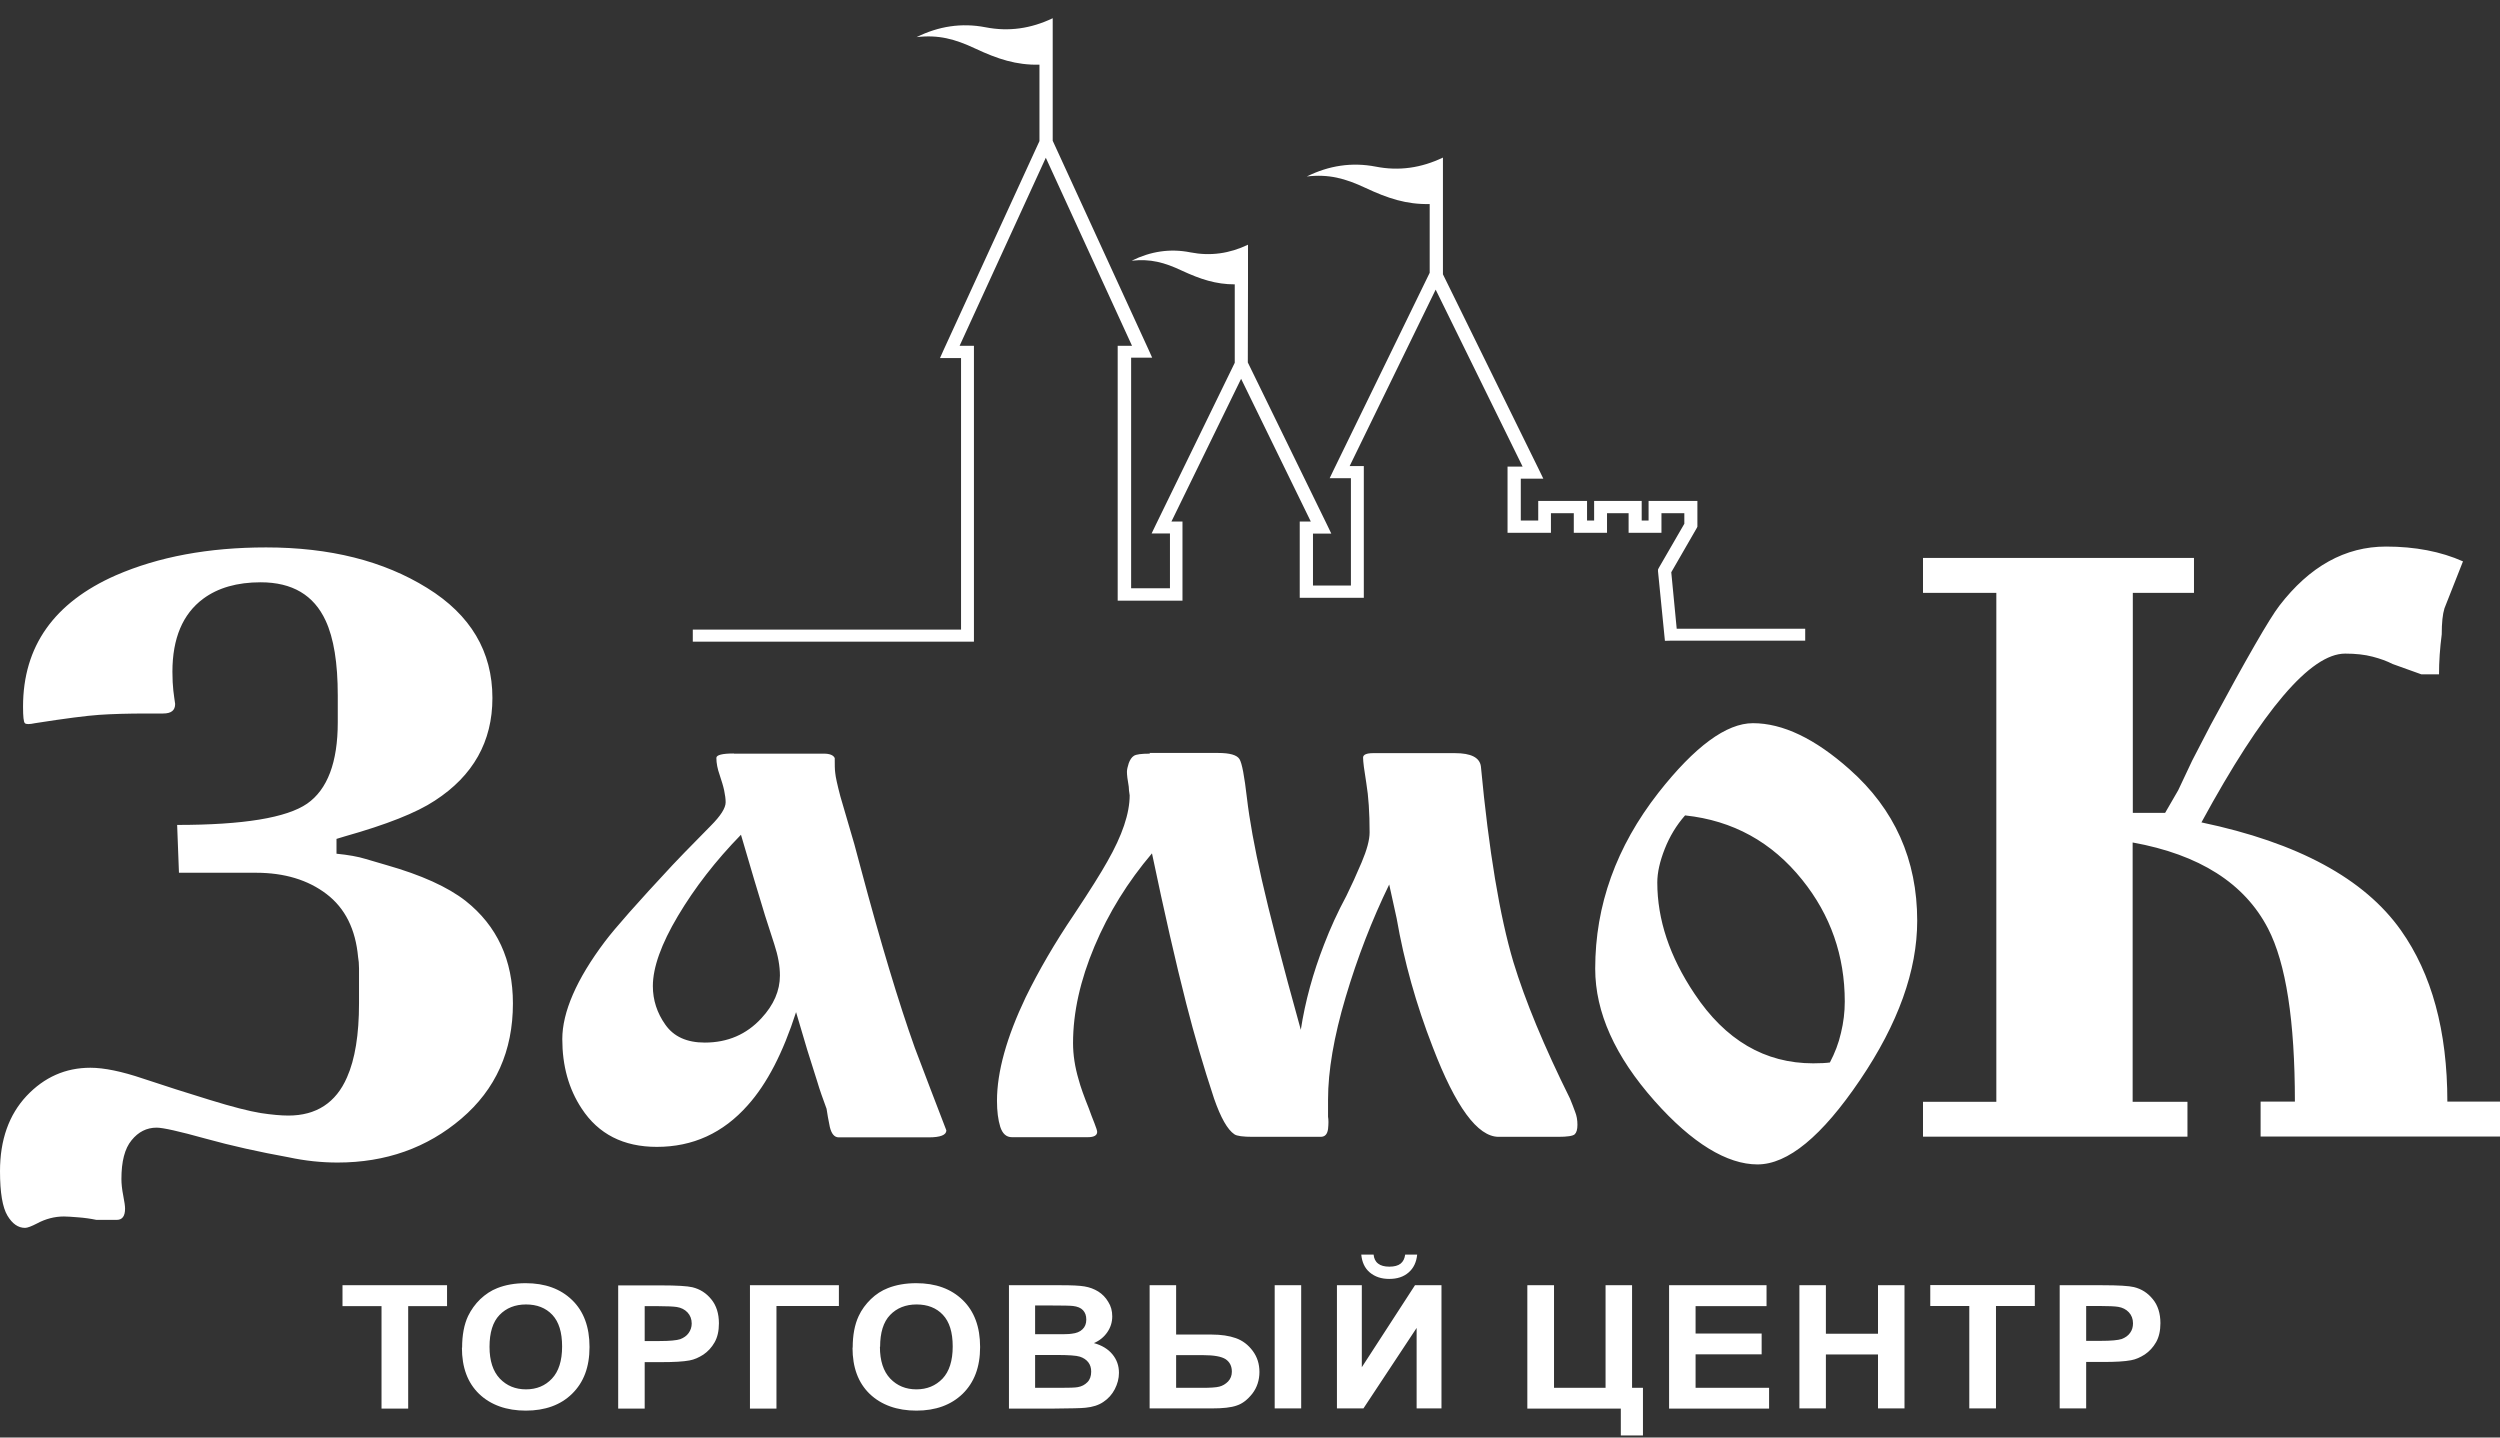 <svg width="120" height="69" viewBox="0 0 120 69" fill="none" xmlns="http://www.w3.org/2000/svg">
<rect x="0" y="0" width="120" height="69" fill="#333333" stroke="none"/>
<path d="M69.261 9.745L69.261 13.167L73.878 22.56L74.079 22.976L72.998 22.976L72.998 24.986L73.835 24.986L73.835 24.046L76.178 24.046L76.178 24.986L76.518 24.986L76.518 24.046L78.801 24.046L78.801 24.986L79.132 24.986L79.132 24.046L81.475 24.046L81.475 25.28L81.449 25.337L80.221 27.468L80.482 30.18L86.65 30.18L86.65 30.752L80.203 30.752L79.916 30.76L79.89 30.499L79.585 27.428L79.585 27.338L79.62 27.264L80.848 25.141L80.848 24.634L79.75 24.634L79.75 25.574L78.173 25.574L78.173 24.634L77.137 24.634L77.137 25.574L75.542 25.574L75.542 24.634L74.445 24.634L74.445 25.574L72.362 25.574L72.362 22.396L73.085 22.396L68.912 13.902L64.783 22.372L65.463 22.372L65.463 28.694L62.387 28.694L62.387 25.035L62.919 25.035L59.573 18.182L56.228 25.035L56.759 25.035L56.759 28.832L53.649 28.832L53.649 16.892L53.649 16.598L54.337 16.598L50.199 7.572L46.061 16.598L46.749 16.598L46.749 30.801L33.254 30.801L33.254 30.221L46.13 30.221L46.13 17.186L45.12 17.186L45.303 16.777L49.894 6.772L49.894 3.105C48.779 3.129 47.89 2.835 46.81 2.329C45.834 1.871 45.05 1.659 43.996 1.782C45.05 1.259 46.157 1.087 47.298 1.308C48.422 1.528 49.484 1.373 50.53 0.875L50.53 3.064L50.53 6.756L55.121 16.761L55.304 17.169L54.294 17.169L54.294 28.236L56.158 28.236L56.158 25.606L55.278 25.606L55.478 25.19L59.268 17.414L59.268 13.649C58.362 13.649 57.622 13.404 56.724 12.988C55.888 12.595 55.226 12.416 54.32 12.514C55.226 12.065 56.167 11.918 57.142 12.114C58.101 12.301 59.016 12.171 59.904 11.746L59.904 13.616L59.895 17.398L63.703 25.198L63.903 25.614L63.023 25.614L63.023 28.106L64.844 28.106L64.844 22.952L63.825 22.952L64.025 22.535L68.625 13.094L68.625 9.794C67.51 9.818 66.621 9.524 65.541 9.018C64.565 8.561 63.781 8.348 62.727 8.471C63.781 7.948 64.888 7.777 66.029 7.997C67.153 8.218 68.216 8.062 69.261 7.564L69.261 9.753M100.136 62.687L100.136 64.361L100.833 64.361C101.339 64.361 101.67 64.329 101.844 64.272C102.01 64.206 102.149 64.116 102.245 63.977C102.341 63.847 102.384 63.692 102.384 63.52C102.384 63.308 102.315 63.128 102.184 62.989C102.053 62.85 101.879 62.761 101.67 62.728C101.513 62.703 101.208 62.687 100.755 62.687L100.136 62.687ZM98.865 67.604L98.865 61.691L100.912 61.691C101.687 61.691 102.193 61.723 102.428 61.78C102.794 61.87 103.09 62.058 103.334 62.36C103.578 62.654 103.7 63.046 103.7 63.512C103.7 63.879 103.63 64.182 103.491 64.427C103.351 64.672 103.168 64.868 102.95 65.015C102.733 65.154 102.515 65.252 102.288 65.292C101.983 65.35 101.548 65.374 100.964 65.374L100.136 65.374L100.136 67.604L98.865 67.604ZM94.526 67.604L94.526 62.687L92.653 62.687L92.653 61.682L97.671 61.682L97.671 62.687L95.807 62.687L95.807 67.604L94.535 67.604L94.526 67.604ZM86.371 67.604L86.371 61.691L87.643 61.691L87.643 64.018L90.144 64.018L90.144 61.691L91.416 61.691L91.416 67.604L90.144 67.604L90.144 65.015L87.643 65.015L87.643 67.604L86.371 67.604ZM80.116 67.604L80.116 61.691L84.794 61.691L84.794 62.695L81.388 62.695L81.388 64.01L84.559 64.01L84.559 65.007L81.388 65.007L81.388 66.616L84.916 66.616L84.916 67.612L80.116 67.612L80.116 67.604ZM73.321 61.691L74.593 61.691L74.593 66.616L77.067 66.616L77.067 61.691L78.339 61.691L78.339 66.616L78.862 66.616L78.862 68.903L77.799 68.903L77.799 67.612L73.312 67.612L73.312 61.699L73.321 61.691ZM67.431 60.22L68.024 60.22C67.989 60.588 67.85 60.874 67.614 61.078C67.37 61.29 67.066 61.388 66.682 61.388C66.299 61.388 65.994 61.282 65.75 61.078C65.506 60.874 65.375 60.58 65.341 60.22L65.933 60.22C65.95 60.408 66.02 60.555 66.151 60.653C66.273 60.751 66.456 60.8 66.691 60.8C66.926 60.8 67.109 60.751 67.231 60.653C67.353 60.555 67.423 60.408 67.449 60.22M64.173 61.691L65.367 61.691L65.367 65.627L67.919 61.691L69.191 61.691L69.191 67.604L67.998 67.604L67.998 63.741L65.445 67.604L64.173 67.604L64.173 61.691ZM61.185 61.691L62.457 61.691L62.457 67.604L61.185 67.604L61.185 61.691ZM56.454 66.616L57.7 66.616C58.092 66.616 58.371 66.599 58.528 66.558C58.684 66.518 58.824 66.436 58.946 66.313C59.068 66.183 59.129 66.028 59.129 65.84C59.129 65.578 59.033 65.382 58.833 65.243C58.632 65.113 58.275 65.047 57.752 65.047L56.454 65.047L56.454 66.616ZM55.182 61.691L56.454 61.691L56.454 64.059L58.162 64.059C58.606 64.059 58.998 64.116 59.321 64.231C59.643 64.345 59.913 64.549 60.131 64.843C60.349 65.137 60.453 65.472 60.453 65.856C60.453 66.24 60.34 66.599 60.113 66.893C59.887 67.179 59.643 67.375 59.364 67.465C59.094 67.563 58.693 67.604 58.162 67.604L55.182 67.604L55.182 61.691ZM49.685 65.031L49.685 66.616L50.861 66.616C51.323 66.616 51.61 66.607 51.732 66.583C51.924 66.55 52.072 66.469 52.194 66.346C52.316 66.224 52.377 66.052 52.377 65.84C52.377 65.66 52.333 65.513 52.238 65.39C52.142 65.268 52.011 65.178 51.837 65.121C51.663 65.064 51.288 65.039 50.704 65.039L49.676 65.039L49.685 65.031ZM49.685 62.679L49.685 64.043L50.521 64.043C51.018 64.043 51.323 64.043 51.445 64.018C51.663 63.994 51.837 63.928 51.959 63.806C52.081 63.692 52.142 63.536 52.142 63.34C52.142 63.144 52.089 63.005 51.985 62.891C51.88 62.777 51.715 62.712 51.506 62.687C51.375 62.671 51.018 62.663 50.417 62.663L49.685 62.663L49.685 62.679ZM48.413 61.691L50.94 61.691C51.436 61.691 51.811 61.707 52.055 61.748C52.298 61.788 52.516 61.87 52.717 61.993C52.908 62.115 53.074 62.279 53.196 62.491C53.327 62.695 53.388 62.924 53.388 63.185C53.388 63.463 53.309 63.716 53.152 63.945C52.995 64.174 52.778 64.353 52.508 64.468C52.891 64.574 53.187 64.753 53.396 65.007C53.605 65.26 53.71 65.554 53.71 65.897C53.71 66.166 53.64 66.428 53.51 66.681C53.379 66.934 53.196 67.138 52.961 67.293C52.734 67.449 52.447 67.538 52.107 67.571C51.898 67.596 51.384 67.604 50.574 67.612L48.43 67.612L48.43 61.699L48.413 61.691ZM42.236 64.647C42.236 65.317 42.402 65.823 42.733 66.174C43.064 66.518 43.482 66.689 43.987 66.689C44.492 66.689 44.911 66.518 45.242 66.174C45.564 65.832 45.73 65.317 45.73 64.631C45.73 63.945 45.573 63.447 45.259 63.112C44.946 62.777 44.519 62.614 43.996 62.614C43.473 62.614 43.046 62.785 42.724 63.12C42.402 63.455 42.245 63.969 42.245 64.647M40.929 64.688C40.929 64.084 41.025 63.577 41.217 63.169C41.356 62.867 41.557 62.597 41.8 62.36C42.044 62.123 42.323 61.944 42.619 61.829C43.011 61.674 43.465 61.593 43.978 61.593C44.911 61.593 45.651 61.862 46.209 62.401C46.766 62.94 47.045 63.692 47.045 64.655C47.045 65.619 46.766 66.354 46.209 66.901C45.651 67.441 44.911 67.71 43.987 67.71C43.064 67.71 42.306 67.441 41.748 66.91C41.191 66.371 40.921 65.635 40.921 64.688M35.989 61.691L40.267 61.691L40.267 62.687L37.27 62.687L37.27 67.612L35.998 67.612L35.998 61.699L35.989 61.691ZM30.945 62.695L30.945 64.37L31.642 64.37C32.148 64.37 32.479 64.337 32.653 64.28C32.818 64.214 32.958 64.124 33.054 63.986C33.149 63.855 33.202 63.7 33.202 63.528C33.202 63.316 33.132 63.136 33.001 62.997C32.871 62.858 32.696 62.769 32.487 62.736C32.331 62.712 32.026 62.695 31.573 62.695L30.954 62.695L30.945 62.695ZM29.673 67.612L29.673 61.699L31.721 61.699C32.496 61.699 33.001 61.731 33.236 61.788C33.602 61.878 33.899 62.066 34.143 62.368C34.386 62.663 34.508 63.054 34.508 63.52C34.508 63.888 34.439 64.19 34.299 64.435C34.16 64.68 33.977 64.876 33.759 65.023C33.541 65.162 33.324 65.26 33.097 65.301C32.792 65.358 32.348 65.382 31.773 65.382L30.945 65.382L30.945 67.612L29.673 67.612ZM23.497 64.647C23.497 65.317 23.662 65.823 23.993 66.174C24.324 66.518 24.742 66.689 25.248 66.689C25.753 66.689 26.171 66.518 26.493 66.174C26.816 65.832 26.981 65.317 26.981 64.631C26.981 63.945 26.825 63.447 26.511 63.112C26.197 62.777 25.77 62.614 25.248 62.614C24.725 62.614 24.298 62.785 23.976 63.12C23.653 63.455 23.497 63.969 23.497 64.647ZM22.181 64.688C22.181 64.084 22.277 63.577 22.468 63.169C22.616 62.867 22.808 62.597 23.052 62.36C23.305 62.123 23.575 61.944 23.871 61.829C24.263 61.674 24.716 61.593 25.23 61.593C26.162 61.593 26.903 61.862 27.46 62.401C28.018 62.94 28.297 63.692 28.297 64.655C28.297 65.619 28.018 66.354 27.46 66.901C26.912 67.441 26.162 67.71 25.239 67.71C24.315 67.71 23.557 67.441 23 66.91C22.442 66.371 22.172 65.635 22.172 64.688M18.313 67.612L18.313 62.695L16.44 62.695L16.44 61.691L21.458 61.691L21.458 62.695L19.593 62.695L19.593 67.612L18.322 67.612L18.313 67.612ZM102.367 39.017L103.926 39.017L104.554 37.931L105.224 36.51L106.113 34.795C107.838 31.593 108.936 29.69 109.406 29.078C110.861 27.183 112.569 26.235 114.529 26.235C115.923 26.235 117.16 26.472 118.223 26.946C117.927 27.697 117.63 28.449 117.334 29.2C117.247 29.478 117.203 29.894 117.203 30.45C117.116 31.119 117.073 31.756 117.073 32.369L116.228 32.369L114.842 31.871C114.572 31.732 114.259 31.618 113.884 31.52C113.51 31.422 113.074 31.373 112.569 31.373C110.905 31.373 108.605 34.076 105.669 39.475C110.303 40.447 113.492 42.178 115.243 44.653C116.724 46.744 117.473 49.48 117.473 52.878L120 52.878L120 54.552L108.509 54.552L108.509 52.878L110.155 52.878C110.155 49.006 109.728 46.237 108.866 44.571C107.742 42.399 105.573 41.019 102.367 40.439L102.367 52.886L104.998 52.886L104.998 54.56L92.304 54.56L92.304 52.886L95.824 52.886L95.824 28.457L92.304 28.457L92.304 26.782L105.311 26.782L105.311 28.457L102.375 28.457L102.375 39.026L102.367 39.017ZM80.883 39.14C80.465 39.614 80.142 40.153 79.907 40.749C79.672 41.345 79.55 41.884 79.55 42.358C79.55 44.139 80.142 45.919 81.336 47.7C82.817 49.929 84.716 51.04 87.034 51.04C87.391 51.04 87.661 51.024 87.835 50.999C88.07 50.55 88.253 50.084 88.367 49.578C88.489 49.08 88.549 48.574 88.549 48.075C88.549 45.878 87.87 43.926 86.502 42.227C85.047 40.414 83.174 39.385 80.891 39.14M76.57 46.491C76.57 43.452 77.581 40.643 79.602 38.054C81.353 35.824 82.869 34.713 84.141 34.713C85.57 34.713 87.112 35.448 88.776 36.926C90.945 38.846 92.026 41.272 92.026 44.196C92.026 46.589 91.111 49.137 89.281 51.84C87.452 54.544 85.814 55.892 84.359 55.892C82.904 55.892 81.223 54.879 79.419 52.845C77.52 50.705 76.57 48.59 76.57 46.499M55.173 36.142L58.467 36.142C59.033 36.142 59.373 36.24 59.495 36.437C59.617 36.633 59.73 37.253 59.852 38.299C59.974 39.344 60.209 40.651 60.566 42.227C60.923 43.804 61.542 46.205 62.439 49.431C62.648 48.067 63.023 46.703 63.554 45.339C63.851 44.563 64.208 43.779 64.626 43.003C64.861 42.529 65.105 41.99 65.358 41.394C65.611 40.798 65.741 40.316 65.741 39.957C65.741 39.009 65.689 38.225 65.584 37.596C65.48 36.967 65.428 36.559 65.428 36.363C65.428 36.224 65.593 36.151 65.915 36.151L69.836 36.151C70.611 36.151 71.021 36.363 71.082 36.779C71.465 40.847 71.988 43.975 72.641 46.172C73.207 48.034 74.114 50.223 75.359 52.731C75.447 52.951 75.534 53.164 75.603 53.36C75.682 53.556 75.717 53.76 75.717 53.989C75.717 54.217 75.673 54.364 75.586 54.446C75.499 54.528 75.229 54.568 74.784 54.568L71.936 54.568C70.925 54.568 69.871 53.131 68.773 50.264C67.972 48.206 67.397 46.148 67.039 44.081L66.682 42.456C65.855 44.155 65.157 45.96 64.591 47.863C64.025 49.766 63.746 51.408 63.746 52.772L63.746 53.605C63.772 53.743 63.772 53.94 63.746 54.193C63.711 54.446 63.598 54.568 63.389 54.568L60.139 54.568C59.66 54.568 59.364 54.528 59.251 54.446C58.92 54.225 58.597 53.654 58.275 52.731C57.77 51.203 57.325 49.684 56.942 48.181C56.437 46.205 55.888 43.795 55.295 40.961C54.137 42.325 53.213 43.812 52.534 45.429C51.854 47.046 51.506 48.59 51.506 50.068C51.506 50.623 51.593 51.212 51.776 51.824C51.863 52.159 52.029 52.616 52.264 53.205C52.351 53.458 52.447 53.694 52.534 53.915C52.621 54.136 52.664 54.274 52.664 54.332C52.664 54.495 52.516 54.585 52.22 54.585L48.57 54.585C48.3 54.585 48.117 54.413 48.012 54.087C47.908 53.752 47.855 53.335 47.855 52.837C47.855 51.448 48.317 49.79 49.232 47.871C49.859 46.589 50.626 45.266 51.549 43.902C52.325 42.734 52.856 41.884 53.152 41.353C53.867 40.104 54.224 39.042 54.224 38.176C54.198 38.013 54.18 37.874 54.18 37.76C54.119 37.425 54.093 37.188 54.093 37.049C54.093 36.935 54.128 36.796 54.18 36.633C54.241 36.469 54.32 36.347 54.424 36.281C54.529 36.208 54.79 36.175 55.2 36.175M35.571 40.063C34.352 41.312 33.341 42.619 32.54 43.967C31.738 45.315 31.337 46.442 31.337 47.332C31.337 48.002 31.538 48.623 31.938 49.186C32.339 49.758 32.967 50.044 33.829 50.044C34.927 50.044 35.833 49.652 36.547 48.876C37.139 48.239 37.436 47.553 37.436 46.826C37.436 46.376 37.349 45.878 37.166 45.323C36.991 44.767 36.843 44.31 36.721 43.943L36.19 42.186L35.563 40.055L35.571 40.063ZM35.214 36.175L39.535 36.175C39.832 36.175 40.006 36.249 40.067 36.388C40.067 36.698 40.067 36.935 40.093 37.114C40.11 37.294 40.189 37.662 40.337 38.225L41.008 40.52L41.321 41.688C42.271 45.249 43.133 48.116 43.909 50.289C44.414 51.628 44.919 52.943 45.425 54.258C45.425 54.479 45.146 54.593 44.58 54.593L40.258 54.593C40.049 54.593 39.91 54.421 39.832 54.095C39.762 53.76 39.71 53.466 39.675 53.221C39.501 52.747 39.344 52.314 39.23 51.922L38.743 50.379L38.211 48.582C37.584 50.534 36.817 52.02 35.894 53.049C34.709 54.389 33.254 55.05 31.529 55.05C29.926 55.05 28.724 54.438 27.922 53.213C27.295 52.265 26.99 51.154 26.99 49.872C26.99 48.59 27.669 47.005 29.037 45.192C29.517 44.555 30.597 43.33 32.287 41.517C32.435 41.353 33.045 40.724 34.116 39.638C34.587 39.164 34.831 38.789 34.831 38.511C34.831 38.348 34.805 38.16 34.761 37.947C34.718 37.735 34.639 37.49 34.543 37.196C34.439 36.902 34.386 36.633 34.386 36.379C34.386 36.24 34.665 36.167 35.232 36.167M8.59 41.892L8.503 39.597C11.683 39.597 13.756 39.254 14.741 38.576C15.717 37.898 16.213 36.592 16.213 34.672L16.213 33.382C16.213 31.822 16.021 30.629 15.629 29.788C15.063 28.563 14.026 27.95 12.511 27.95C11.387 27.95 10.463 28.212 9.749 28.743C8.773 29.47 8.276 30.637 8.276 32.246C8.276 32.606 8.294 32.908 8.32 33.145C8.346 33.382 8.381 33.594 8.407 33.79C8.407 34.101 8.215 34.248 7.832 34.248L7.074 34.248C6.125 34.248 5.349 34.272 4.757 34.313C4.164 34.354 3.136 34.484 1.681 34.713C1.411 34.77 1.255 34.77 1.194 34.713C1.133 34.656 1.106 34.395 1.106 33.921C1.106 31.021 2.596 28.922 5.558 27.616C7.606 26.725 10.01 26.276 12.772 26.276C15.83 26.276 18.409 26.921 20.5 28.22C22.59 29.51 23.636 31.275 23.636 33.504C23.636 35.595 22.712 37.237 20.874 38.429C19.985 39.017 18.548 39.581 16.553 40.145L16.152 40.267L16.152 40.978C16.718 41.035 17.189 41.117 17.555 41.231C17.929 41.345 18.261 41.443 18.557 41.525C20.221 41.999 21.484 42.57 22.346 43.24C23.862 44.441 24.62 46.082 24.62 48.165C24.62 50.452 23.793 52.29 22.146 53.694C20.5 55.099 18.513 55.802 16.204 55.802C15.429 55.802 14.645 55.72 13.844 55.548C12.45 55.295 11.117 55.001 9.853 54.65C8.59 54.299 7.815 54.127 7.519 54.127C7.039 54.127 6.639 54.332 6.316 54.732C5.985 55.132 5.828 55.753 5.828 56.594C5.828 56.815 5.855 57.084 5.915 57.386C5.976 57.688 6.003 57.901 6.003 58.015C6.003 58.374 5.872 58.554 5.602 58.554L4.626 58.554C4.356 58.497 4.069 58.456 3.755 58.432C3.441 58.407 3.215 58.391 3.067 58.391C2.622 58.391 2.187 58.505 1.777 58.726C1.507 58.865 1.316 58.938 1.202 58.938C0.871 58.938 0.592 58.742 0.357 58.35C0.122 57.958 -2.62839e-06 57.247 -2.58041e-06 56.218C-2.51034e-06 54.715 0.427 53.515 1.272 52.608C2.126 51.702 3.145 51.252 4.339 51.252C4.992 51.252 5.837 51.424 6.874 51.775C7.919 52.126 8.982 52.461 10.071 52.796C11.151 53.131 11.962 53.335 12.502 53.425C13.042 53.507 13.486 53.547 13.844 53.547C15.176 53.547 16.126 52.935 16.657 51.71C17.041 50.844 17.233 49.66 17.233 48.157L17.233 46.483C17.233 46.262 17.215 46.082 17.189 45.944C17.067 44.604 16.57 43.599 15.673 42.913C14.784 42.235 13.652 41.892 12.284 41.892L8.59 41.892Z" fill="white"/>
</svg>
